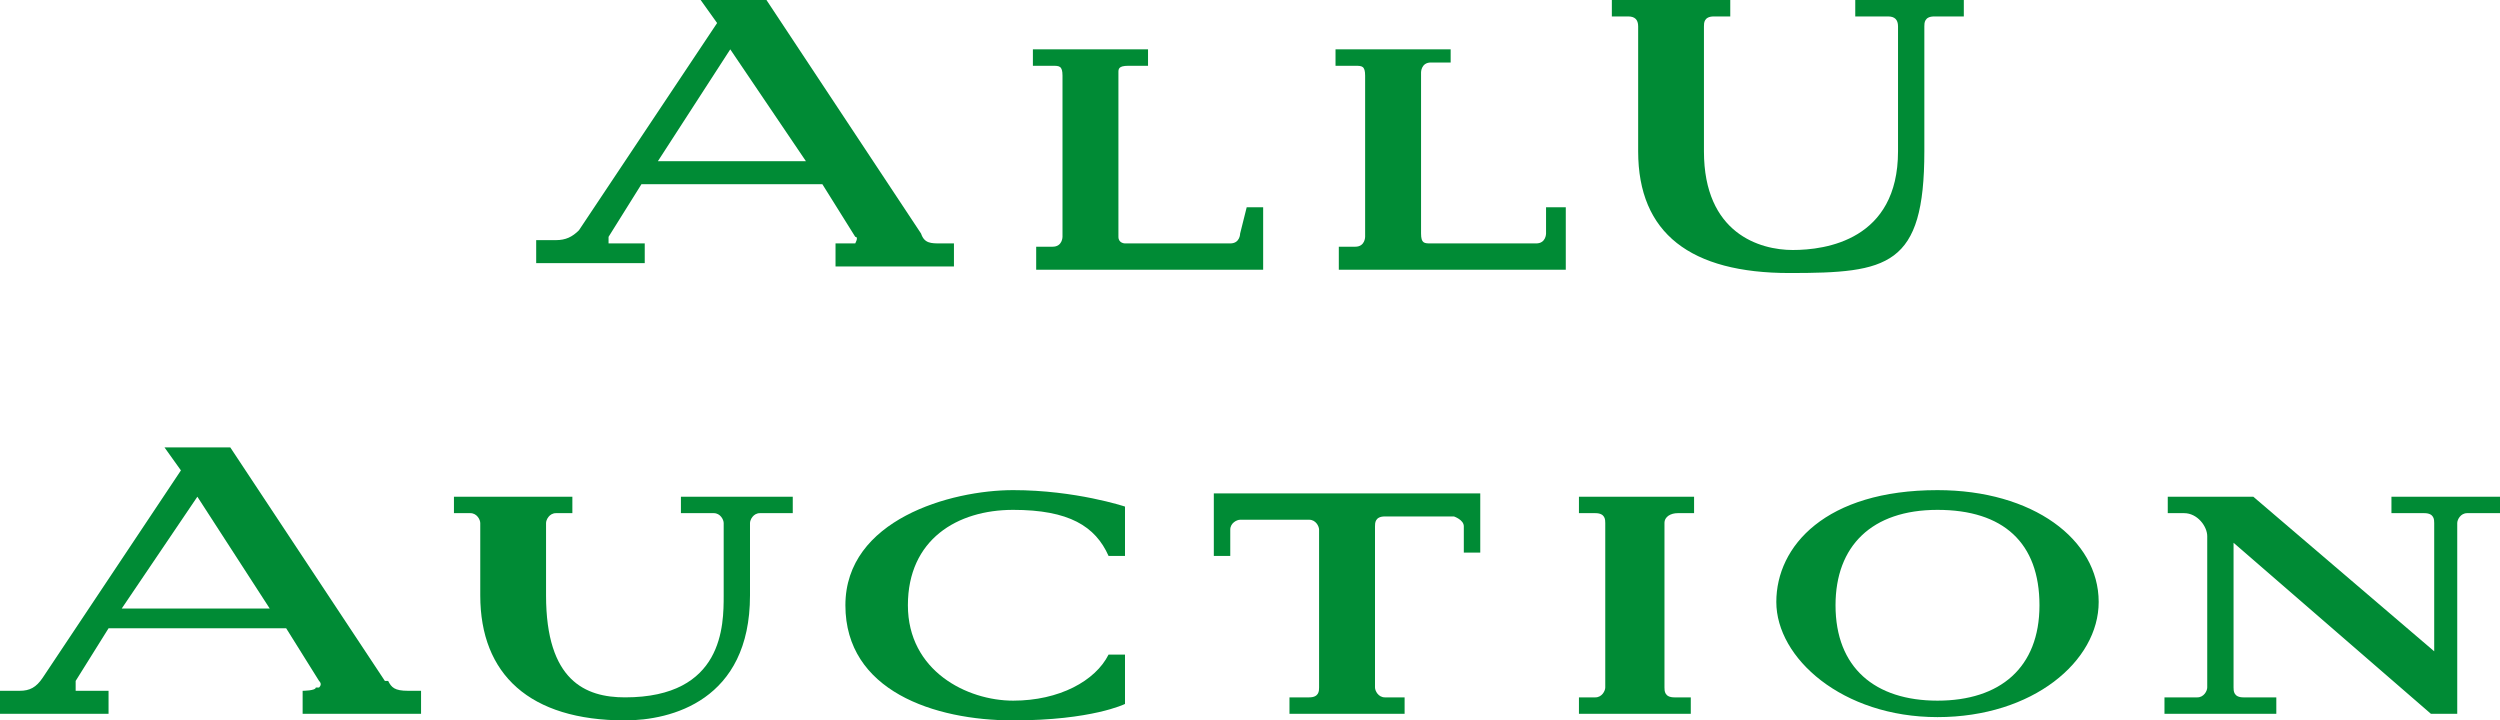 <?xml version="1.0" encoding="UTF-8"?>
<svg id="_レイヤー_1" data-name="レイヤー 1" xmlns="http://www.w3.org/2000/svg" version="1.1" viewBox="0 0 76 21.9">
  <defs>
    <style>
      .cls-1 {
        fill: #008b35;
        stroke-width: 0px;
      }
    </style>
  </defs>
  <g>
    <path class="cls-1" d="M28,7.1L23.3,0h-2l.5.7-4.2,6.3c-.2.2-.4.3-.7.3h-.6v.7h3.3v-.6h-1s-.1,0-.1,0v-.2l1-1.6h5.5l1,1.6q.1,0,0,.2h-.1c0,0-.5,0-.5,0v.7h3.6v-.7h-.4c-.3,0-.5,0-.6-.3ZM24.5,4.9h-4.5l2.2-3.4,2.3,3.4Z"/>
    <path class="cls-1" d="M37.7,7.1c0,0,0,.3-.3.3h-3.2c0,0-.2,0-.2-.2h0V2.2c0-.1,0-.2.3-.2h.6v-.5h-3.5v.5h.6c.2,0,.3,0,.3.3v4.9c0,0,0,.3-.3.3h-.5v.7h6.9v-1.9h-.5l-.2.8Z"/>
    <path class="cls-1" d="M56.4,0v.5h1c.2,0,.3.1.3.3v3.8c0,2.7-2.2,3-3.2,3s-2.7-.5-2.7-3V.8c0-.1,0-.3.3-.3h.5v-.5h-3.6v.5h.5c.2,0,.3.1.3.3v3.8c0,2.5,1.6,3.7,4.6,3.7s4.1-.2,4.1-3.7V.8c0-.1,0-.3.3-.3h.9v-.5h-3.3Z"/>
    <path class="cls-1" d="M47,7.1c0,0,0,.3-.3.3h-3.2c-.2,0-.3,0-.3-.3V2.2c0,0,0-.3.3-.3h.6v-.4h-3.5v.5h.6c.2,0,.3,0,.3.3v4.9c0,0,0,.3-.3.3h-.5v.7h6.9v-1.9h-.6v.8Z"/>
  </g>
  <g>
    <path class="cls-1" d="M11.7,20.7l-4.7-7.1h-2l.5.7-4.2,6.3c-.2.3-.4.4-.7.4h-.6v.7h3.3v-.7h-1s0,0,0-.1v-.2l1-1.6h5.4l1,1.6q.1.1,0,.2h-.1c0,.1-.4.1-.4.1v.7h3.6v-.7h-.4c-.4,0-.5-.1-.6-.3ZM8.2,18.5H3.7l2.3-3.4,2.2,3.4Z"/>
    <path class="cls-1" d="M58.9,14.9c-3.4,0-4.9,1.7-4.9,3.4s2,3.5,4.9,3.5,4.9-1.7,4.9-3.5c0-1.9-2-3.4-4.9-3.4ZM58.9,15.5c2,0,3.1,1,3.1,2.9s-1.2,2.9-3.1,2.9-3.1-1-3.1-2.9c0-1.8,1.1-2.9,3.1-2.9Z"/>
    <path class="cls-1" d="M24.1,15.1v.5h-1c-.2,0-.3.2-.3.3v2.2c0,3.2-2.4,3.8-3.8,3.8-2.9,0-4.4-1.4-4.4-3.8v-2.2c0-.1-.1-.3-.3-.3h-.5v-.5h3.6v.5h-.5c-.2,0-.3.2-.3.3v2.2c0,2.6,1.2,3.1,2.4,3.1,3,0,3-2.2,3-3.1v-2.2c0-.1-.1-.3-.3-.3h-1v-.5h3.4Z"/>
    <path class="cls-1" d="M50.6,15.9v5c0,.1,0,.3.3.3h.5v.5h-3.4v-.5h.5c.2,0,.3-.2.3-.3v-5c0-.1,0-.3-.3-.3h-.5v-.5h3.5v.5h-.5c-.2,0-.4.1-.4.3Z"/>
    <path class="cls-1" d="M76,15.1v.5h-1c-.2,0-.3.2-.3.3v5.8h-.8l-6-5.2v4.4c0,.1,0,.3.3.3h1v.5h-3.4v-.5h1c.2,0,.3-.2.3-.3v-4.6c0-.3-.3-.7-.7-.7h-.5v-.5h2.6l5.5,4.7v-3.9c0-.1,0-.3-.3-.3h-1v-.5s3.3,0,3.3,0Z"/>
    <path class="cls-1" d="M36.9,15.1v1.8h.5v-.8c0-.2.2-.3.3-.3h2.1c.2,0,.3.2.3.3v4.8c0,.1,0,.3-.3.3h-.6v.5h3.5v-.5h-.6c-.2,0-.3-.2-.3-.3v-4.9c0-.1,0-.3.3-.3h2.1c0,0,.3.1.3.3v.8h.5v-1.8h-8.1Z"/>
    <path class="cls-1" d="M34.2,16.9v-1.5s-1.5-.5-3.4-.5-5.1.9-5.1,3.5,2.7,3.5,5.1,3.5,3.4-.5,3.4-.5v-1.5h-.5c-.4.8-1.5,1.4-2.9,1.4s-3.2-.9-3.2-2.9,1.5-2.9,3.2-2.9,2.5.5,2.9,1.4h.5Z"/>
  </g>
</svg>
